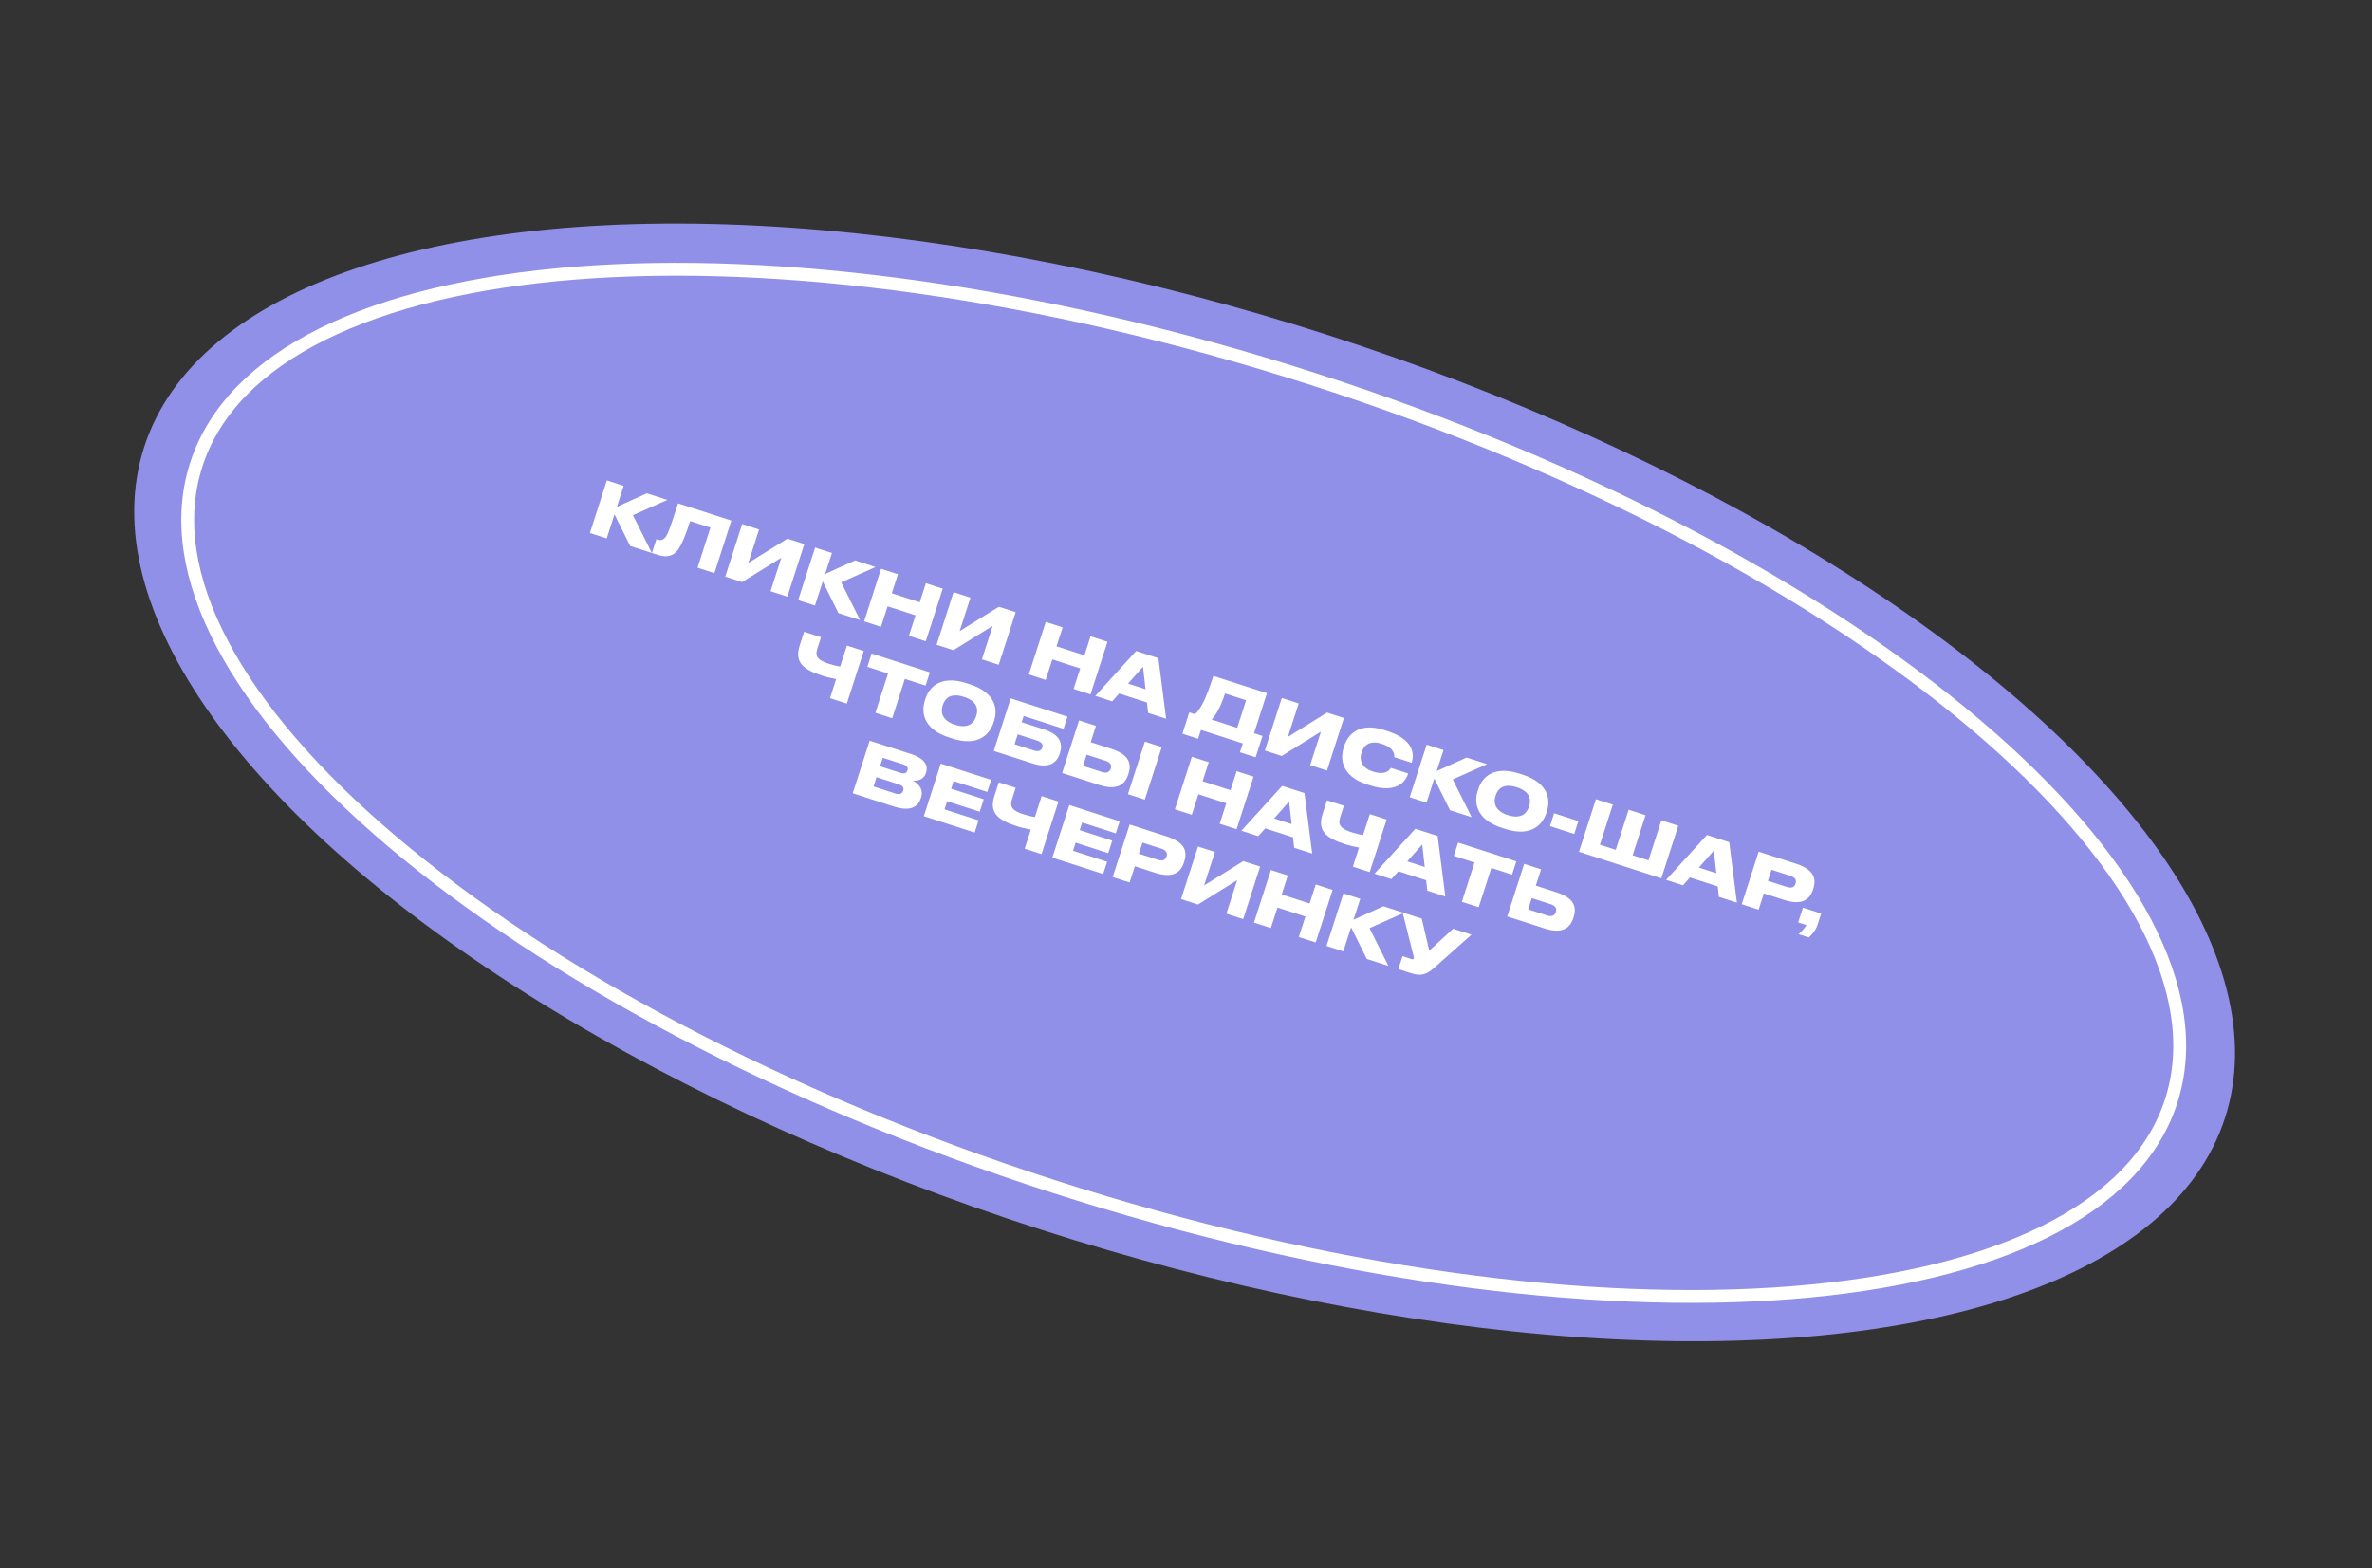 <?xml version="1.0" encoding="UTF-8"?> <svg xmlns="http://www.w3.org/2000/svg" width="369" height="244" viewBox="0 0 369 244" fill="none"><rect x="0" y="0" width="369" height="244" fill="#333333" stroke="none"/> <ellipse cx="184.285" cy="121.743" rx="170.062" ry="73.09" transform="rotate(17.868 184.285 121.743)" fill="#9090E8"></ellipse> <path d="M337.758 171.335C335.028 179.802 328.243 186.617 318.119 191.645C307.99 196.675 294.595 199.876 278.827 201.129C247.297 203.636 206.489 198.343 163.9 184.613C121.312 170.884 85.095 151.347 60.966 130.897C48.899 120.671 39.895 110.249 34.611 100.251C29.33 90.256 27.802 80.762 30.532 72.295C33.261 63.828 40.047 57.013 50.171 51.985C60.299 46.955 73.695 43.754 89.462 42.501C120.992 39.994 161.801 45.287 204.389 59.017C246.978 72.746 283.194 92.283 307.324 112.733C319.391 122.959 328.395 133.381 333.678 143.379C338.96 153.374 340.487 162.868 337.758 171.335Z" stroke="white" stroke-width="1.999"></path> <path d="M98.033 84.955L95.591 80.029L94.383 83.778L91.766 82.935L94.403 74.754L97.02 75.598L95.967 78.864L100.615 76.757L103.804 77.785L98.461 80.165L101.398 86.04L98.033 84.955ZM108.511 88.333L110.52 82.099L107.365 81.081C106.642 83.324 106.025 84.825 105.437 85.594C104.794 86.382 103.97 86.869 102.298 86.33L101.419 86.047L102.107 83.914L102.238 83.956C102.843 84.151 103.185 83.958 103.463 83.659C103.875 83.173 104.174 82.395 105.485 78.327L113.776 81L111.138 89.18L108.511 88.333ZM119.869 91.994L121.549 86.783L115.449 90.569L112.821 89.722L115.458 81.542L118.086 82.389L116.406 87.601L122.506 83.814L125.122 84.657L122.485 92.838L119.869 91.994ZM130.431 95.399L127.99 90.473L126.781 94.223L124.164 93.379L126.801 85.199L129.418 86.042L128.365 89.308L133.013 87.201L136.202 88.229L130.859 90.609L133.796 96.484L130.431 95.399ZM134.423 96.686L137.06 88.506L139.688 89.353L138.734 92.311L143.078 93.711L144.031 90.753L146.659 91.6L144.022 99.781L141.394 98.933L142.422 95.745L138.079 94.345L137.051 97.533L134.423 96.686ZM152.75 102.594L154.43 97.383L148.33 101.169L145.702 100.322L148.339 92.142L150.967 92.989L149.287 98.201L155.387 94.414L158.004 95.257L155.367 103.438L152.75 102.594ZM160.046 104.946L162.683 96.766L165.311 97.613L164.357 100.571L168.7 101.971L169.654 99.013L172.282 99.86L169.645 108.041L167.017 107.193L168.045 104.005L163.702 102.605L162.674 105.793L160.046 104.946ZM178.202 107.243L177.813 103.743L175.486 106.367L178.202 107.243ZM178.604 110.929L178.423 109.305L174.102 107.912L173.018 109.128L170.39 108.281L176.744 101.299L180.207 102.415L181.407 111.833L178.604 110.929ZM185.011 110.846L185.913 111.137C186.777 110.262 187.521 109.009 188.758 105.172L197.092 107.859L195.083 114.093L196.402 114.518L195.332 117.839L192.891 117.052L193.334 115.677L186.825 113.579L186.382 114.953L183.941 114.166L185.011 110.846ZM188.486 111.966L192.466 113.249L193.848 108.961L190.572 107.905C189.845 110.159 189.071 111.354 188.486 111.966ZM203.813 119.055L205.493 113.844L199.393 117.631L196.765 116.783L199.402 108.603L202.03 109.45L200.35 114.662L206.45 110.875L209.067 111.719L206.43 119.899L203.813 119.055ZM213.135 122.206L212.629 122.043C208.638 120.757 208.49 118.014 209.018 116.376L209.125 116.046C209.66 114.386 211.349 112.309 215.351 113.599L215.857 113.762C219.727 115.01 220.092 117.154 219.617 118.628L219.599 118.683L216.894 117.811C216.929 117.591 217.041 116.414 214.941 115.737C213.006 115.113 212.142 116.06 211.838 117.006L211.792 117.149C211.504 118.039 211.628 119.426 213.563 120.05C215.663 120.727 216.252 119.691 216.356 119.482L219.06 120.354L219.039 120.42C218.593 121.805 217.027 123.461 213.135 122.206ZM225.569 126.069L223.127 121.143L221.919 124.892L219.302 124.049L221.939 115.868L224.556 116.712L223.503 119.977L228.151 117.871L231.34 118.899L225.996 121.279L228.933 127.154L225.569 126.069ZM236.367 120.374L236.862 120.533C240.952 121.852 241.212 124.472 240.652 126.21L240.545 126.539C239.992 128.255 238.241 130.3 234.14 128.978L233.645 128.818C229.555 127.499 229.316 124.813 229.869 123.098L229.975 122.768C230.535 121.031 232.277 119.055 236.367 120.374ZM237.839 125.558L237.885 125.415C238.173 124.524 238.138 123.202 235.961 122.5C233.773 121.795 232.972 122.848 232.685 123.738L232.639 123.881C232.352 124.772 232.42 126.141 234.564 126.832C236.741 127.534 237.552 126.449 237.839 125.558ZM241.77 126.546L245.541 127.762L244.896 129.763L241.125 128.547L241.77 126.546ZM245.633 132.537L248.27 124.357L250.898 125.204L248.889 131.438L251.351 132.232L253.361 125.998L255.989 126.845L253.979 133.079L256.442 133.873L258.452 127.639L261.08 128.486L258.443 136.666L245.633 132.537ZM267 135.869L266.611 132.369L264.284 134.993L267 135.869ZM267.402 139.555L267.221 137.931L262.9 136.538L261.816 137.754L259.188 136.907L265.542 129.925L269.005 131.041L270.205 140.458L267.402 139.555ZM277.527 140.027L274.394 139.017L273.579 141.546L270.951 140.699L273.588 132.518L279.349 134.376C282.164 135.283 282.602 136.674 282.084 138.28L282.042 138.412C281.528 140.006 280.32 140.927 277.527 140.027ZM275.581 135.334L275.025 137.06L277.938 137.999C278.763 138.265 279.159 138.016 279.325 137.5L279.336 137.467C279.492 136.983 279.32 136.539 278.495 136.273L275.581 135.334ZM281.392 145.873L279.798 145.359C280.251 144.971 280.764 144.396 281.019 143.944L279.733 143.53L280.473 141.232L283.31 142.146L282.739 143.916C282.463 144.774 281.809 145.486 281.392 145.873ZM129.116 108.634L130.073 105.666C129.352 105.53 128.583 105.355 127.88 105.128C124.977 104.193 123.559 103.056 124.399 100.45L125.09 98.306L127.718 99.153L127.151 100.912C126.729 102.221 127.286 102.752 128.991 103.302C129.562 103.486 130.375 103.675 130.701 103.719L131.753 100.454L134.37 101.298L131.733 109.478L129.116 108.634ZM136.179 110.911L138.149 104.798L134.928 103.759L135.594 101.692L144.654 104.613L143.988 106.68L140.766 105.641L138.795 111.754L136.179 110.911ZM150.366 106.308L150.861 106.468C154.951 107.786 155.21 110.407 154.65 112.144L154.544 112.474C153.991 114.189 152.24 116.234 148.138 114.912L147.644 114.753C143.553 113.434 143.315 110.748 143.868 109.032L143.974 108.702C144.534 106.965 146.276 104.99 150.366 106.308ZM151.838 111.492L151.884 111.35C152.171 110.459 152.136 109.137 149.959 108.435C147.771 107.73 146.971 108.782 146.684 109.673L146.638 109.816C146.351 110.707 146.419 112.076 148.563 112.767C150.74 113.469 151.551 112.383 151.838 111.492ZM154.592 116.847L157.229 108.666L166.058 111.513L165.448 113.404L159.247 111.405L158.935 112.372L162.398 113.489C164.894 114.293 165.368 115.684 164.897 117.147L164.854 117.279C164.387 118.73 163.146 119.604 160.683 118.81L154.592 116.847ZM157.829 115.803L160.842 116.774C161.545 117.001 161.982 116.814 162.127 116.363L162.149 116.297C162.29 115.857 162.042 115.461 161.338 115.235L158.325 114.263L157.829 115.803ZM170.491 112.942L169.672 115.482L172.861 116.51C175.632 117.403 176.069 118.794 175.548 120.41L175.509 120.531C175.01 122.082 173.769 123.029 171.043 122.15L165.226 120.275L167.863 112.095L170.491 112.942ZM168.482 119.176L171.45 120.133C172.154 120.36 172.612 120.144 172.779 119.627L172.803 119.55C172.963 119.055 172.717 118.612 172.014 118.385L169.045 117.428L168.482 119.176ZM180.728 116.242L178.091 124.422L175.463 123.575L178.1 115.395L180.728 116.242ZM182.77 125.931L185.407 117.75L188.035 118.597L187.081 121.555L191.424 122.955L192.378 119.998L195.006 120.845L192.369 129.025L189.741 128.178L190.769 124.989L186.426 123.589L185.398 126.778L182.77 125.931ZM200.926 128.227L200.537 124.728L198.21 127.352L200.926 128.227ZM201.328 131.913L201.147 130.289L196.826 128.896L195.742 130.112L193.114 129.265L199.468 122.283L202.931 123.4L204.131 132.817L201.328 131.913ZM210.458 134.856L211.415 131.888C210.694 131.752 209.925 131.577 209.221 131.35C206.318 130.415 204.901 129.278 205.741 126.672L206.432 124.528L209.06 125.375L208.493 127.134C208.071 128.443 208.628 128.974 210.332 129.524C210.904 129.708 211.717 129.897 212.042 129.942L213.095 126.676L215.712 127.52L213.075 135.7L210.458 134.856ZM221.637 134.904L221.248 131.404L218.921 134.028L221.637 134.904ZM222.039 138.59L221.858 136.966L217.537 135.573L216.453 136.789L213.826 135.942L220.179 128.96L223.642 130.076L224.843 139.494L222.039 138.59ZM227.414 140.322L229.384 134.209L226.163 133.171L226.829 131.104L235.889 134.024L235.223 136.091L232.001 135.053L230.031 141.166L227.414 140.322ZM239.738 135.265L238.919 137.805L242.107 138.833C244.878 139.726 245.316 141.117 244.795 142.733L244.756 142.854C244.256 144.405 243.016 145.352 240.289 144.473L234.473 142.598L237.11 134.418L239.738 135.265ZM237.728 141.499L240.697 142.456C241.4 142.683 241.858 142.467 242.025 141.95L242.05 141.873C242.209 141.378 241.964 140.935 241.26 140.708L238.291 139.751L237.728 141.499ZM132.651 123.432L135.288 115.252L141.698 117.319C144.04 118.074 144.38 119.239 144.068 120.207L144.036 120.306C143.693 121.372 142.602 121.555 141.958 121.444C142.802 121.874 143.728 122.731 143.285 124.105L143.249 124.215C142.852 125.447 141.733 126.36 139.083 125.506L132.651 123.432ZM140.519 118.941L137.331 117.913L136.905 119.233L140.094 120.261C140.754 120.473 141.044 120.251 141.161 119.889L141.168 119.867C141.292 119.482 141.179 119.154 140.519 118.941ZM139.757 122.021L136.36 120.926L135.892 122.377L139.289 123.473C140.081 123.728 140.381 123.4 140.494 123.048L140.508 123.004C140.625 122.641 140.549 122.277 139.757 122.021ZM146.352 118.819L154.191 121.346L153.585 123.226L148.352 121.539L147.969 122.727L153.038 124.361L152.41 126.307L147.342 124.673L146.934 125.937L152.234 127.646L151.62 129.548L143.715 126.999L146.352 118.819ZM159.404 132.057L160.361 129.088C159.64 128.953 158.871 128.778 158.168 128.551C155.265 127.615 153.847 126.479 154.687 123.873L155.378 121.729L158.006 122.576L157.439 124.335C157.017 125.644 157.574 126.175 159.278 126.724C159.85 126.909 160.663 127.098 160.989 127.142L162.041 123.877L164.658 124.72L162.021 132.901L159.404 132.057ZM166.344 125.264L174.183 127.791L173.577 129.671L168.344 127.984L167.961 129.171L173.029 130.805L172.402 132.751L167.333 131.117L166.926 132.382L172.225 134.09L171.612 135.992L163.707 133.444L166.344 125.264ZM179.673 135.799L176.539 134.789L175.724 137.318L173.096 136.471L175.733 128.291L181.494 130.148C184.309 131.055 184.747 132.446 184.229 134.052L184.187 134.184C183.673 135.778 182.465 136.7 179.673 135.799ZM177.726 131.106L177.17 132.832L180.084 133.771C180.908 134.037 181.304 133.788 181.471 133.272L181.481 133.239C181.637 132.755 181.465 132.311 180.64 132.045L177.726 131.106ZM190.778 142.171L192.459 136.959L186.358 140.746L183.731 139.899L186.368 131.719L188.996 132.566L187.315 137.778L193.416 133.991L196.032 134.834L193.395 143.015L190.778 142.171ZM195.074 143.556L197.711 135.376L200.339 136.223L199.386 139.18L203.729 140.58L204.682 137.623L207.31 138.47L204.673 146.65L202.045 145.803L203.073 142.615L198.73 141.214L197.702 144.403L195.074 143.556ZM212.62 149.212L210.179 144.286L208.97 148.036L206.353 147.192L208.99 139.012L211.607 139.855L210.554 143.121L215.202 141.014L218.391 142.042L213.048 144.422L215.985 150.297L212.62 149.212ZM228.914 145.434L223.112 150.592C222.022 151.563 221.175 151.97 219.515 151.435L217.536 150.797L218.184 148.785L219.636 149.253C219.778 149.299 219.873 149.269 219.912 149.148L219.916 149.137C219.955 149.016 219.943 148.903 219.882 148.677L218.194 141.979L221.173 142.939L222.344 147.929L226.055 144.513L228.914 145.434Z" fill="white"></path> </svg> 